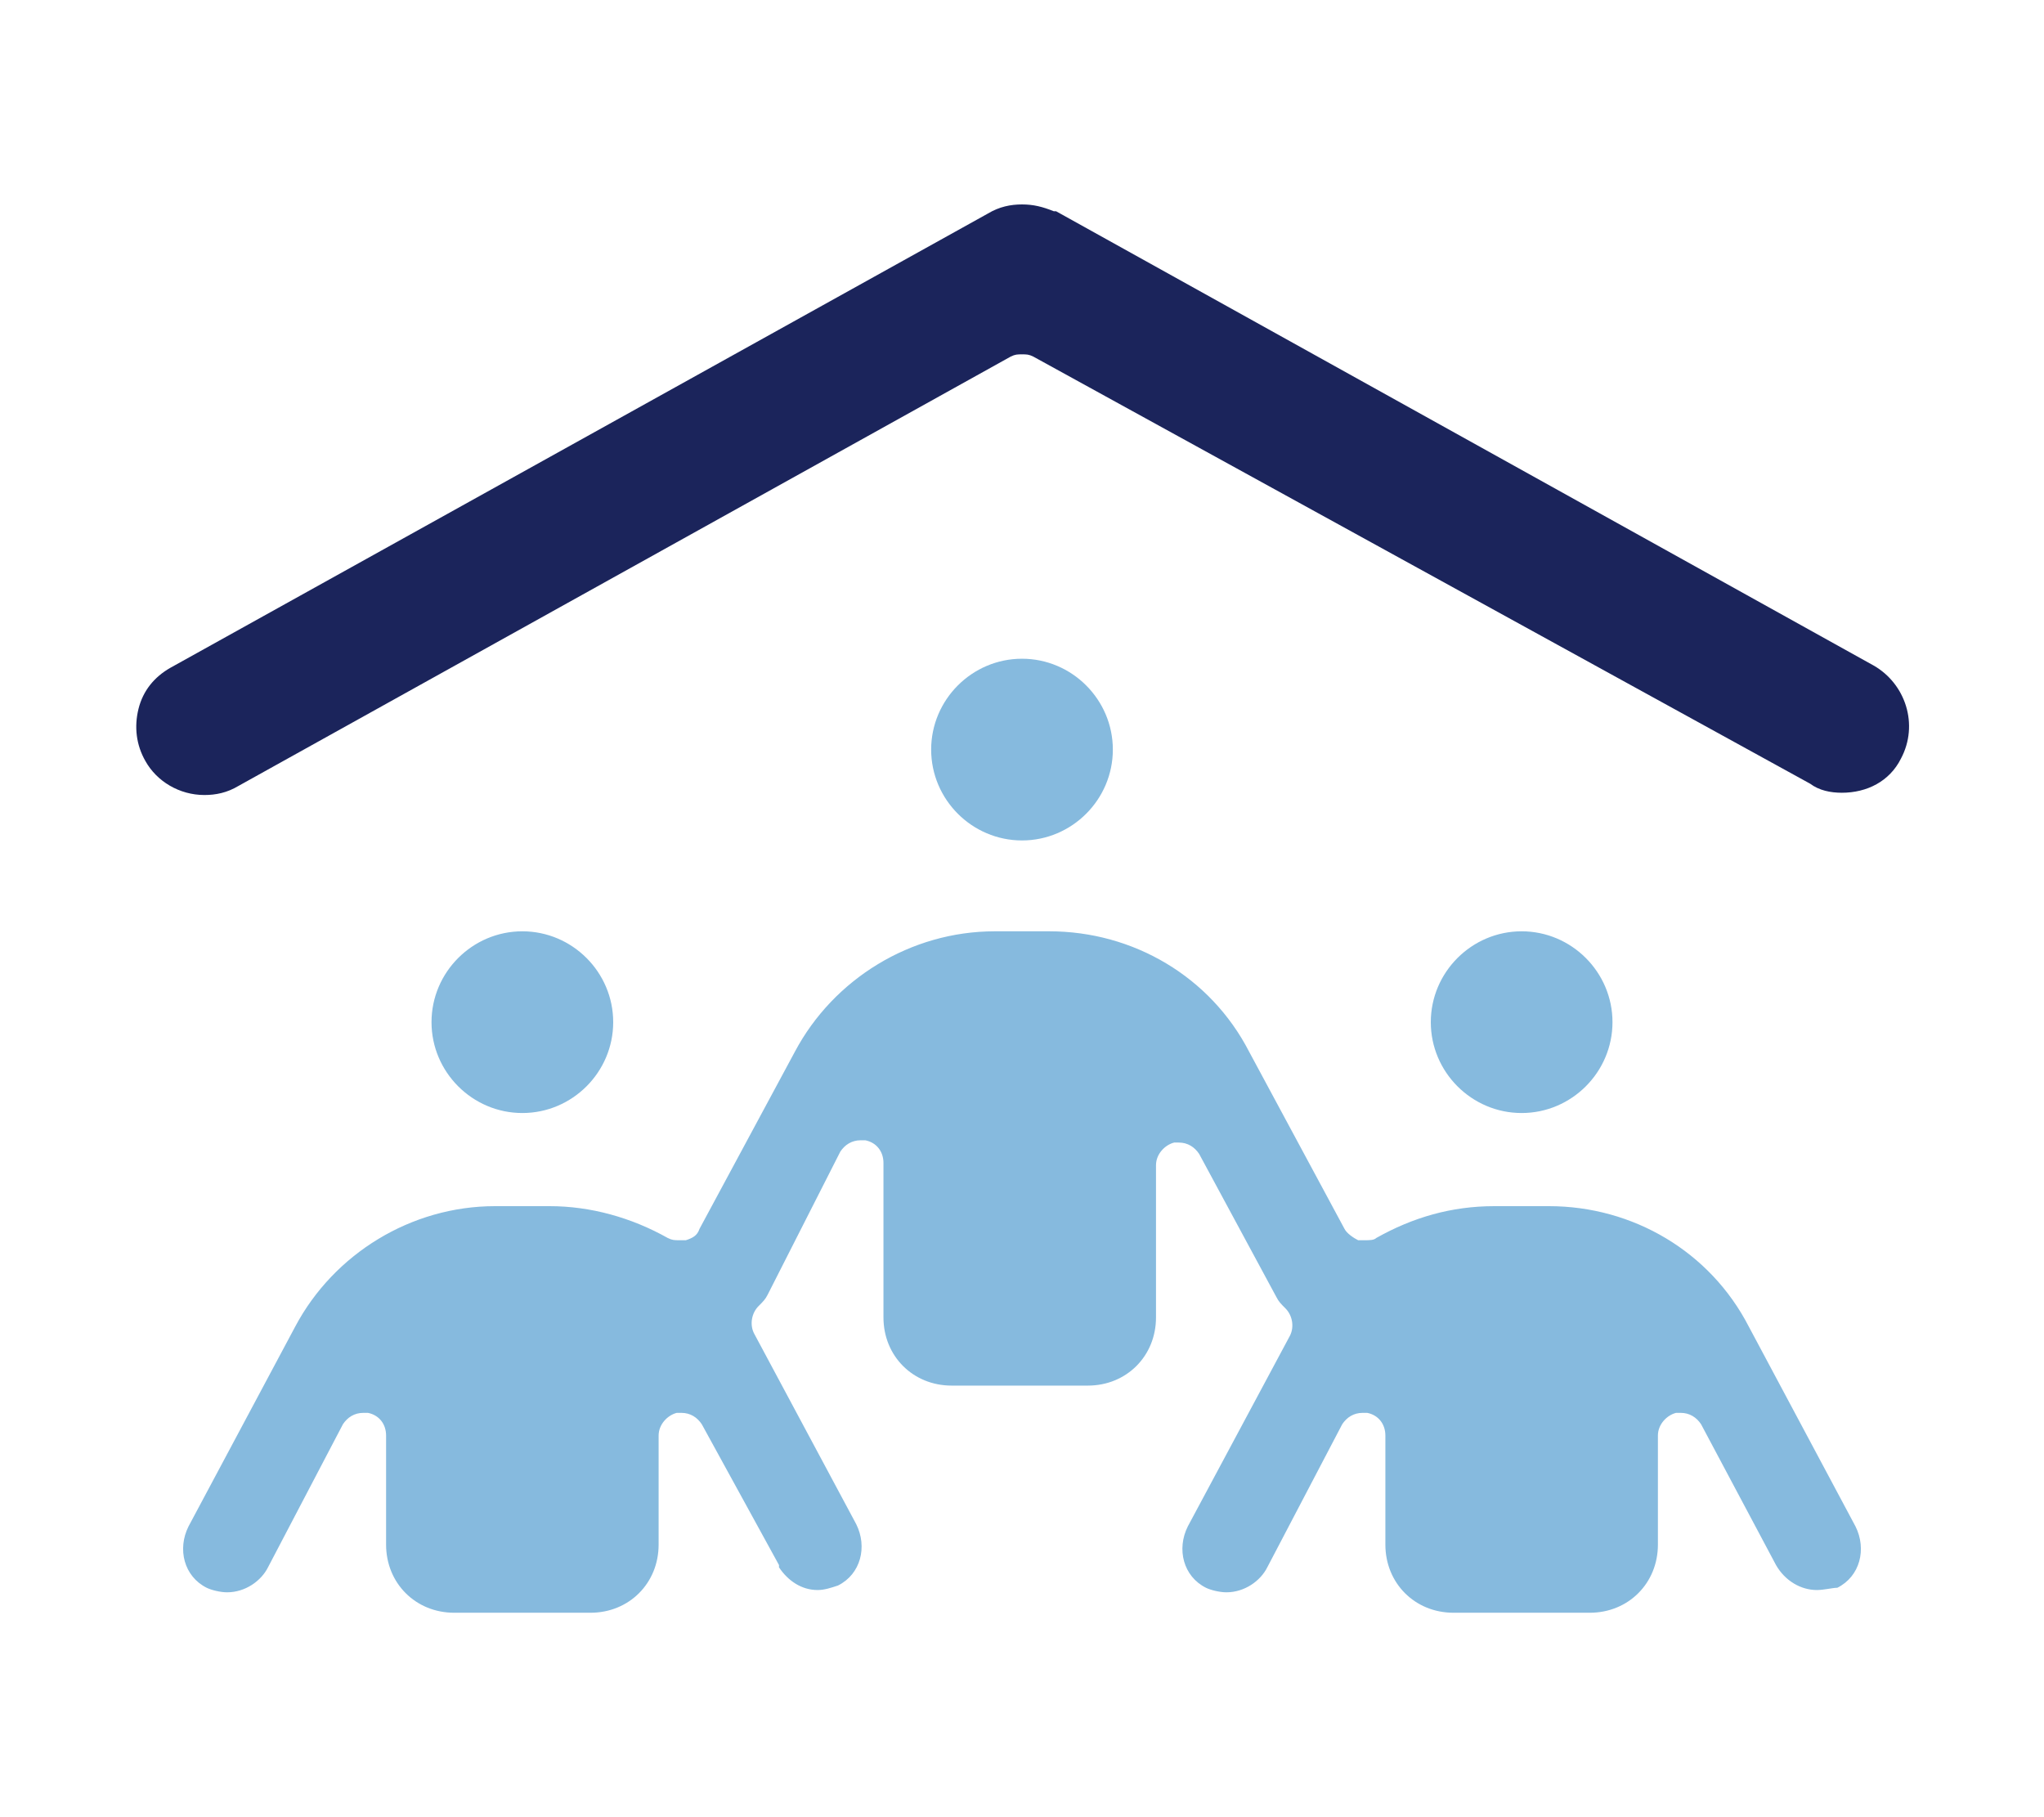 <?xml version="1.0" encoding="utf-8"?>
<!-- Generator: Adobe Illustrator 27.9.0, SVG Export Plug-In . SVG Version: 6.00 Build 0)  -->
<svg version="1.1" id="レイヤー_1" xmlns="http://www.w3.org/2000/svg" xmlns:xlink="http://www.w3.org/1999/xlink" x="0px"
	 y="0px" width="90px" height="80px" viewBox="0 0 90 80" style="enable-background:new 0 0 90 80;" xml:space="preserve">
<style type="text/css">
	.st0{fill:#86BADE;}
	.st1{fill:#1B245B;}
</style>
<g>
	<path class="st0" d="M64,71c-1.7,0-3-1.3-3-3v-4.8c0-0.5-0.3-0.9-0.8-1c-0.1,0-0.2,0-0.2,0c-0.4,0-0.7,0.2-0.9,0.5L55.8,69
		c-0.3,0.6-1,1.1-1.8,1.1c-0.3,0-0.7-0.1-0.9-0.2c-1-0.5-1.3-1.7-0.8-2.7l4.5-8.4c0.2-0.4,0.1-0.9-0.2-1.2c-0.2-0.2-0.3-0.3-0.4-0.5
		l-3.4-6.3c-0.2-0.3-0.5-0.5-0.9-0.5c-0.1,0-0.2,0-0.2,0c-0.4,0.1-0.8,0.5-0.8,1V58c0,1.7-1.3,3-3,3h-6c-1.7,0-3-1.3-3-3v-6.8
		c0-0.5-0.3-0.9-0.8-1c-0.1,0-0.2,0-0.2,0c-0.4,0-0.7,0.2-0.9,0.5L33.8,57c-0.1,0.2-0.2,0.3-0.4,0.5c-0.3,0.3-0.4,0.8-0.2,1.2
		l4.5,8.4c0.5,1,0.2,2.2-0.8,2.7C36.6,69.9,36.3,70,36,70c-0.7,0-1.3-0.4-1.7-1c0,0,0-0.1,0-0.1l-3.4-6.2c-0.2-0.3-0.5-0.5-0.9-0.5
		c-0.1,0-0.2,0-0.2,0c-0.4,0.1-0.8,0.5-0.8,1V68c0,1.7-1.3,3-3,3h-6c-1.7,0-3-1.3-3-3v-4.8c0-0.5-0.3-0.9-0.8-1c-0.1,0-0.2,0-0.2,0
		c-0.4,0-0.7,0.2-0.9,0.5L11.8,69c-0.3,0.6-1,1.1-1.8,1.1c-0.3,0-0.7-0.1-0.9-0.2c-1-0.5-1.3-1.7-0.8-2.7l4.7-8.8
		c1.7-3.2,5.1-5.3,8.8-5.3h2.4c1.8,0,3.6,0.5,5.2,1.4c0.2,0.1,0.3,0.1,0.5,0.1c0.1,0,0.2,0,0.3,0c0.3-0.1,0.5-0.2,0.6-0.5l4.2-7.8
		c1.7-3.2,5.1-5.3,8.8-5.3h2.4c3.7,0,7.1,2,8.8,5.3l4.2,7.8c0.1,0.2,0.4,0.4,0.6,0.5c0.1,0,0.2,0,0.3,0c0.2,0,0.4,0,0.5-0.1
		c1.6-0.9,3.3-1.4,5.2-1.4h2.4c3.7,0,7.1,2,8.8,5.3l4.7,8.8c0.5,1,0.2,2.2-0.8,2.7C80.7,69.9,80.3,70,80,70c-0.7,0-1.4-0.4-1.8-1.1
		l-3.3-6.2c-0.2-0.3-0.5-0.5-0.9-0.5c-0.1,0-0.2,0-0.2,0c-0.4,0.1-0.8,0.5-0.8,1V68c0,1.7-1.3,3-3,3H64z M67,49c-2.2,0-4-1.8-4-4
		c0-2.2,1.8-4,4-4s4,1.8,4,4C71,47.2,69.2,49,67,49z M23,49c-2.2,0-4-1.8-4-4c0-2.2,1.8-4,4-4s4,1.8,4,4C27,47.2,25.2,49,23,49z
		 M45,37c-2.2,0-4-1.8-4-4c0-2.2,1.8-4,4-4s4,1.8,4,4C49,35.2,47.2,37,45,37z"/>
	<path class="st1" d="M9,35c-1.1,0-2.1-0.6-2.6-1.5C6,32.8,5.9,32,6.1,31.2c0.2-0.8,0.7-1.4,1.4-1.8l36-20C44,9.1,44.5,9,45,9
		c0.5,0,0.9,0.1,1.4,0.3c0,0,0.1,0,0.1,0l36,20c1.4,0.8,2,2.6,1.2,4.1c-0.5,1-1.5,1.5-2.6,1.5c-0.5,0-1-0.1-1.4-0.4L45.5,15.7
		c-0.2-0.1-0.3-0.1-0.5-0.1c-0.2,0-0.3,0-0.5,0.1L10.5,34.6C10,34.9,9.5,35,9,35z"/>
</g>
</svg>
